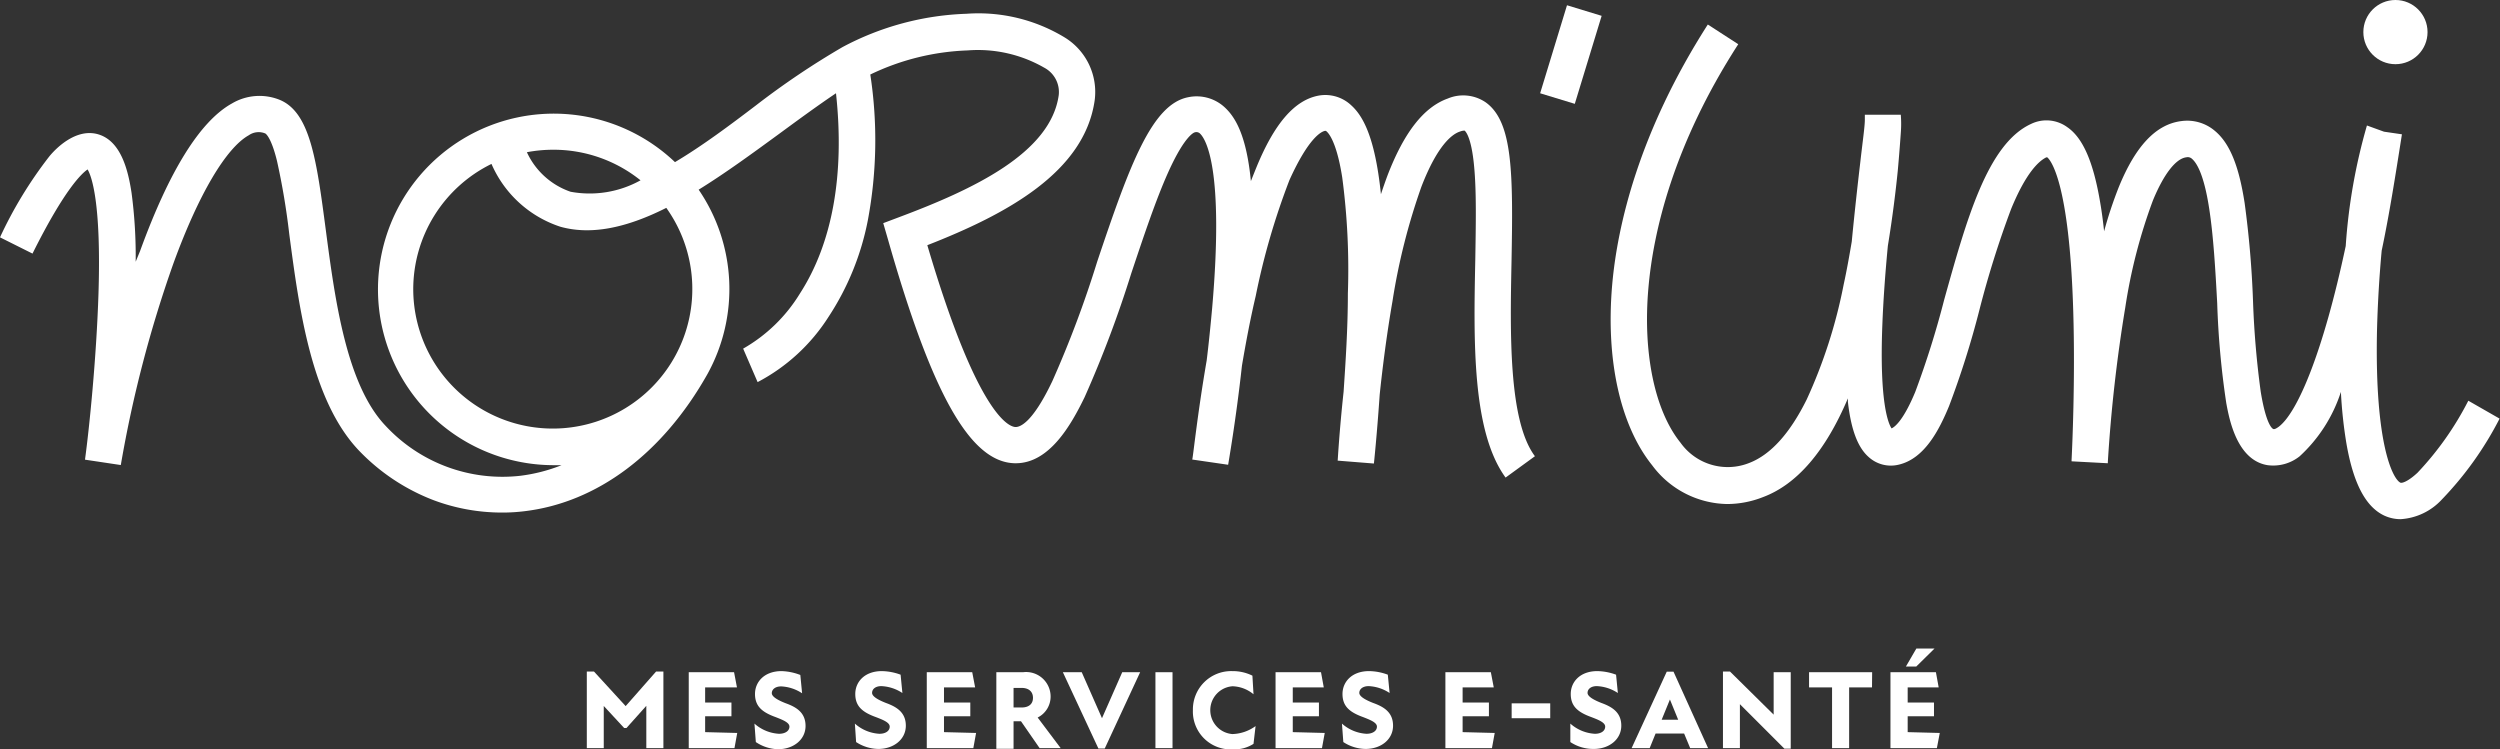 <svg xmlns="http://www.w3.org/2000/svg" viewBox="0 0 181.49 54.39">
  <rect x="0" y="0" width="181.49" height="54.39" fill="#333333" stroke="none"/>
  <g id="Calque_2" data-name="Calque 2">
    <g id="FOOTER">
      <g>
        <g>
          <circle cx="173.9" cy="2.33" r="2.33" style="fill: #fff"/>
          <path d="M109.73,19c.12-6.43.1-10.14-1.86-11.56a2.89,2.89,0,0,0-2.76-.29c-1.74.62-3.17,2.44-4.38,5.58-.16.43-.32.89-.48,1.37-.44-4.29-1.37-5.74-2.15-6.45a2.74,2.74,0,0,0-2.42-.7c-1.7.34-3.16,2-4.47,5.2-.13.32-.27.67-.4,1C90.49,9.85,89.69,8.56,89,7.88a3,3,0,0,0-2.75-.82C83.61,7.58,82,12,79.65,19a78,78,0,0,1-3.26,8.68C74.9,30.81,74,31,73.73,31c-.43,0-2.73-.71-6.41-13.2,5.76-2.25,11.41-5.3,12.15-10.52a4.64,4.64,0,0,0-2.16-4.55A12.06,12.06,0,0,0,70.16,1a20.53,20.53,0,0,0-9,2.42,58.26,58.26,0,0,0-6.28,4.23C53,9.08,51,10.58,49,11.77a12.76,12.76,0,1,0-8.8,22h.57a12.11,12.11,0,0,1-3,.77A11.57,11.57,0,0,1,28,30.92c-2.87-3-3.69-9.24-4.35-14.24s-1.12-8.51-3.34-9.43a3.92,3.92,0,0,0-3.47.26c-2.31,1.28-4.55,4.88-6.67,10.71L9.85,19a34.81,34.81,0,0,0-.3-5c-.24-1.58-.74-3.73-2.39-4.24S4,10.83,3.56,11.38A30.33,30.33,0,0,0,0,17.23l2.36,1.18c2.35-4.72,3.61-5.85,4-6.11.27.46,1,2.32.79,9C7,26,6.48,31.1,6.17,33.37l2.6.39a88.71,88.71,0,0,1,3.82-14.64c1.82-5,3.82-8.38,5.47-9.3a1.25,1.25,0,0,1,1.2-.13s.41.2.85,2A51.43,51.43,0,0,1,21,17c.71,5.37,1.59,12.06,5.05,15.7a14.84,14.84,0,0,0,5.45,3.62,14.15,14.15,0,0,0,4.94.89,13,13,0,0,0,1.65-.1c5.24-.63,10-4.16,13.26-9.94h0a12.77,12.77,0,0,0-.63-13.4c1.94-1.2,3.88-2.62,5.77-4,1.47-1.08,2.89-2.12,4.2-3,.64,5.89-.26,10.89-2.62,14.54a11.5,11.5,0,0,1-4.12,4h0L55,27.74A13.56,13.56,0,0,0,60.15,23,19.48,19.48,0,0,0,63,16a31.51,31.51,0,0,0,.18-10.59,17.67,17.67,0,0,1,7.07-1.75A9.64,9.64,0,0,1,75.8,4.91a2,2,0,0,1,1.06,2c-.59,4.2-6.2,6.84-11.6,8.86l-1.14.43.34,1.17c3.22,11.32,6,16.19,9.21,16.26h.07c2.43,0,4-2.74,5-4.8a82.36,82.36,0,0,0,3.39-9c.92-2.75,1.79-5.35,2.68-7.33,1.23-2.73,1.91-2.89,1.92-2.89a.38.38,0,0,1,.4.1c.42.42,1.74,2.57.87,12.63-.12,1.32-.25,2.62-.4,3.83-.69,4-1,7.14-1.05,7.19l2.61.38c0-.05.56-3.17,1-7.19.27-1.59.59-3.32,1-5.06a51.53,51.53,0,0,1,2.45-8.42C95,10,95.92,9.55,96.19,9.5h.06s.72.37,1.19,3.38a50.75,50.75,0,0,1,.41,8.42c0,2.53-.17,5.05-.31,7.14-.31,2.87-.42,4.9-.43,5l2.63.21s.22-2.06.42-5c.21-2,.51-4.37.93-6.79a46,46,0,0,1,2.1-8.31c1.18-3.06,2.26-3.83,2.8-4a1,1,0,0,1,.33-.07s.49.29.7,2.65c.17,1.82.12,4.2.08,6.73-.12,5.84-.25,12.46,2.2,15.81l2.13-1.55C109.5,30.54,109.63,24.12,109.73,19ZM46.5,13.09a7.6,7.6,0,0,1-5.08.83,5.43,5.43,0,0,1-3.17-2.87,10.27,10.27,0,0,1,1.93-.18A10.08,10.08,0,0,1,46.5,13.09ZM30,21a10.14,10.14,0,0,1,5.68-9.1,8.25,8.25,0,0,0,5,4.56c2.15.6,4.67.15,7.69-1.37A10.13,10.13,0,1,1,30,21Z" style="fill: #fff"/>
          <rect x="110.71" y="2.64" width="6.68" height="2.63" transform="translate(76.97 111.89) rotate(-73.03)" style="fill: #fff"/>
          <path d="M179.19,29.09a22.37,22.37,0,0,1-3.69,5.23c-.68.63-1.11.77-1.24.72-.53-.25-1.87-2.71-1.7-11,.05-2,.17-4,.34-5.84.55-2.6,1-5.45,1.47-8.45l-1.3-.19-1.24-.45a41.41,41.41,0,0,0-1.54,8.75C168.65,25.58,166.78,30,165.4,31c-.09.06-.24.17-.35.15s-.55-.38-.93-2.71a65.19,65.19,0,0,1-.56-6.59,71.41,71.41,0,0,0-.61-7.12c-.42-2.72-1.09-4.34-2.16-5.23a3.1,3.1,0,0,0-2.43-.71c-1.84.23-3.32,1.8-4.54,4.78a30.33,30.33,0,0,0-1.07,3.22c-.08-.74-.17-1.43-.28-2.06-.5-3-1.27-4.74-2.41-5.51A2.56,2.56,0,0,0,147.44,9c-3.17,1.46-4.69,7-6.3,12.76a65.86,65.86,0,0,1-2.1,6.69c-.83,2-1.45,2.53-1.72,2.65-.22-.33-.89-1.81-.67-7.49.07-1.87.22-3.87.4-5.76.35-2.13.58-4.05.72-5.45.11-1.22.18-2.17.22-2.75a8.3,8.3,0,0,0,0-1.32h-2.61c0,.05,0,.09,0,.14s0,.12,0,.22c0,.49-.16,1.58-.32,3-.19,1.62-.42,3.67-.63,5.85-.17,1-.36,2.08-.59,3.13A36.76,36.76,0,0,1,131.16,29c-1.23,2.48-2.62,4-4.15,4.6A4.21,4.21,0,0,1,122,32.14c-1.88-2.33-2.75-6.54-2.33-11.26.35-4,1.77-10.31,6.52-17.67l-2.21-1.43c-5,7.81-6.56,14.57-6.94,18.87-.48,5.46.58,10.25,2.91,13.14a6.91,6.91,0,0,0,5.44,2.8,7.12,7.12,0,0,0,2.59-.5c2.47-.92,4.54-3.33,6.17-7.17l0,.26c.23,2,.71,3.3,1.51,4a2.39,2.39,0,0,0,2.19.55c1.86-.44,2.92-2.5,3.64-4.24a65,65,0,0,0,2.21-7,70.54,70.54,0,0,1,2.3-7.32c1.07-2.61,2-3.48,2.56-3.75l.06,0c.21.17,1.61,1.67,1.89,11.2.15,5-.08,9.93-.12,10.74a.85.85,0,0,0,0,.13l2.63.14v-.08a109.34,109.34,0,0,1,1.27-11.25,38.74,38.74,0,0,1,2-7.74c.78-1.9,1.66-3.05,2.43-3.14a.45.45,0,0,1,.41.11c.29.25.85,1,1.25,3.62.31,2,.45,4.46.58,6.85a61.31,61.31,0,0,0,.66,7.27c.21,1.13.76,4.14,3,4.5a3.08,3.08,0,0,0,2.32-.64,10.87,10.87,0,0,0,3-4.68,32.79,32.79,0,0,0,.4,3.74c.5,2.9,1.4,4.62,2.77,5.25a2.84,2.84,0,0,0,1.16.25,4.44,4.44,0,0,0,3-1.43,24.62,24.62,0,0,0,4.19-5.87Z" style="fill: #fff"/>
        </g>
        <g>
          <path d="M48.16,48.75v5.56H46.92V51.24l-1.44,1.61h-.17l-1.48-1.6v3.06H42.6V48.75h.52l2.3,2.51h0l2.21-2.51Z" style="fill: #fff"/>
          <path d="M53.52,53.21l-.2,1.1H50V48.8h3.29l.21,1.1H51.19V51H53.1v1H51.19v1.15Z" style="fill: #fff"/>
          <path d="M54.87,53.87l-.1-1.34a2.92,2.92,0,0,0,1.78.74c.47,0,.76-.22.76-.52s-.49-.49-1-.69c-1-.36-1.5-.8-1.5-1.68s.68-1.66,1.93-1.66A4.09,4.09,0,0,1,58.1,49l.13,1.33a3,3,0,0,0-1.52-.5c-.43,0-.68.22-.68.49s.47.52,1,.73c.75.27,1.45.66,1.45,1.65s-.87,1.69-2,1.69A3,3,0,0,1,54.87,53.87Z" style="fill: #fff"/>
          <path d="M62.15,53.87l-.09-1.34a2.92,2.92,0,0,0,1.78.74c.47,0,.75-.22.75-.52s-.48-.49-1-.69c-1-.36-1.5-.8-1.5-1.68s.68-1.66,1.93-1.66a4.09,4.09,0,0,1,1.36.26l.13,1.33a3,3,0,0,0-1.53-.5c-.43,0-.67.22-.67.49s.47.52,1,.73c.74.27,1.45.66,1.45,1.65s-.87,1.69-2,1.69A3,3,0,0,1,62.15,53.87Z" style="fill: #fff"/>
          <path d="M70.86,53.21l-.2,1.1H67.28V48.8h3.3l.21,1.1H68.53V51h1.91v1H68.53v1.15Z" style="fill: #fff"/>
          <path d="M74.12,52.36h-.54v2H72.33V48.8h1.94a1.78,1.78,0,0,1,2,1.75,1.7,1.7,0,0,1-.94,1.54L77,54.31H75.47Zm-.54-1h.59c.5,0,.82-.24.82-.7s-.32-.72-.82-.72h-.59Z" style="fill: #fff"/>
          <path d="M78.53,48.8,80,52.14h0l1.47-3.34h1.3L80.2,54.34h-.46L77.16,48.8Z" style="fill: #fff"/>
          <path d="M83.88,48.8h1.24v5.51H83.88Z" style="fill: #fff"/>
          <path d="M86.6,51.55a2.78,2.78,0,0,1,2.86-2.83,3.23,3.23,0,0,1,1.46.33L91,50.4a2.49,2.49,0,0,0-1.53-.58,1.74,1.74,0,0,0,0,3.47,3,3,0,0,0,1.68-.58L91,54a2.55,2.55,0,0,1-1.48.4A2.75,2.75,0,0,1,86.6,51.55Z" style="fill: #fff"/>
          <path d="M96.17,53.21l-.2,1.1H92.6V48.8h3.3l.2,1.1H93.85V51h1.9v1h-1.9v1.15Z" style="fill: #fff"/>
          <path d="M97.52,53.87l-.1-1.34a2.92,2.92,0,0,0,1.78.74c.47,0,.76-.22.76-.52s-.49-.49-1-.69c-1-.36-1.5-.8-1.5-1.68s.68-1.66,1.93-1.66a4,4,0,0,1,1.36.26l.13,1.33a3,3,0,0,0-1.52-.5c-.43,0-.68.22-.68.49s.47.52,1,.73c.75.27,1.45.66,1.45,1.65s-.86,1.69-2,1.69A3,3,0,0,1,97.52,53.87Z" style="fill: #fff"/>
          <path d="M108.51,53.21l-.2,1.1h-3.38V48.8h3.3l.21,1.1h-2.26V51h1.91v1h-1.91v1.15Z" style="fill: #fff"/>
          <path d="M109.74,51.06h2.8v1.08h-2.8Z" style="fill: #fff"/>
          <path d="M114,53.87,114,52.53a2.92,2.92,0,0,0,1.78.74c.47,0,.75-.22.75-.52s-.48-.49-1-.69c-1-.36-1.5-.8-1.5-1.68s.68-1.66,1.93-1.66a4.09,4.09,0,0,1,1.36.26l.13,1.33a3,3,0,0,0-1.53-.5c-.43,0-.67.22-.67.49s.47.52,1,.73c.74.27,1.45.66,1.45,1.65s-.87,1.69-2,1.69A3,3,0,0,1,114,53.87Z" style="fill: #fff"/>
          <path d="M122.26,53.25h-2.07l-.43,1.06h-1.31L121,48.76h.49L124,54.31h-1.3Zm-.43-1-.6-1.47h0l-.6,1.47Z" style="fill: #fff"/>
          <path d="M126.31,51.12h0l0,3.19h-1.23V48.75h.51l3.17,3.13h0V48.8H130v5.55h-.46Z" style="fill: #fff"/>
          <path d="M135.9,49.9h-1.66v4.41H133V49.9h-1.67V48.8h4.58Z" style="fill: #fff"/>
          <path d="M140.82,53.21l-.21,1.1h-3.37V48.8h3.3l.2,1.1h-2.25V51h1.91v1h-1.91v1.15Zm-1.71-4.82h-.75l.76-1.31h1.32Z" style="fill: #fff"/>
        </g>
      </g>
    </g>
  </g>
</svg>
